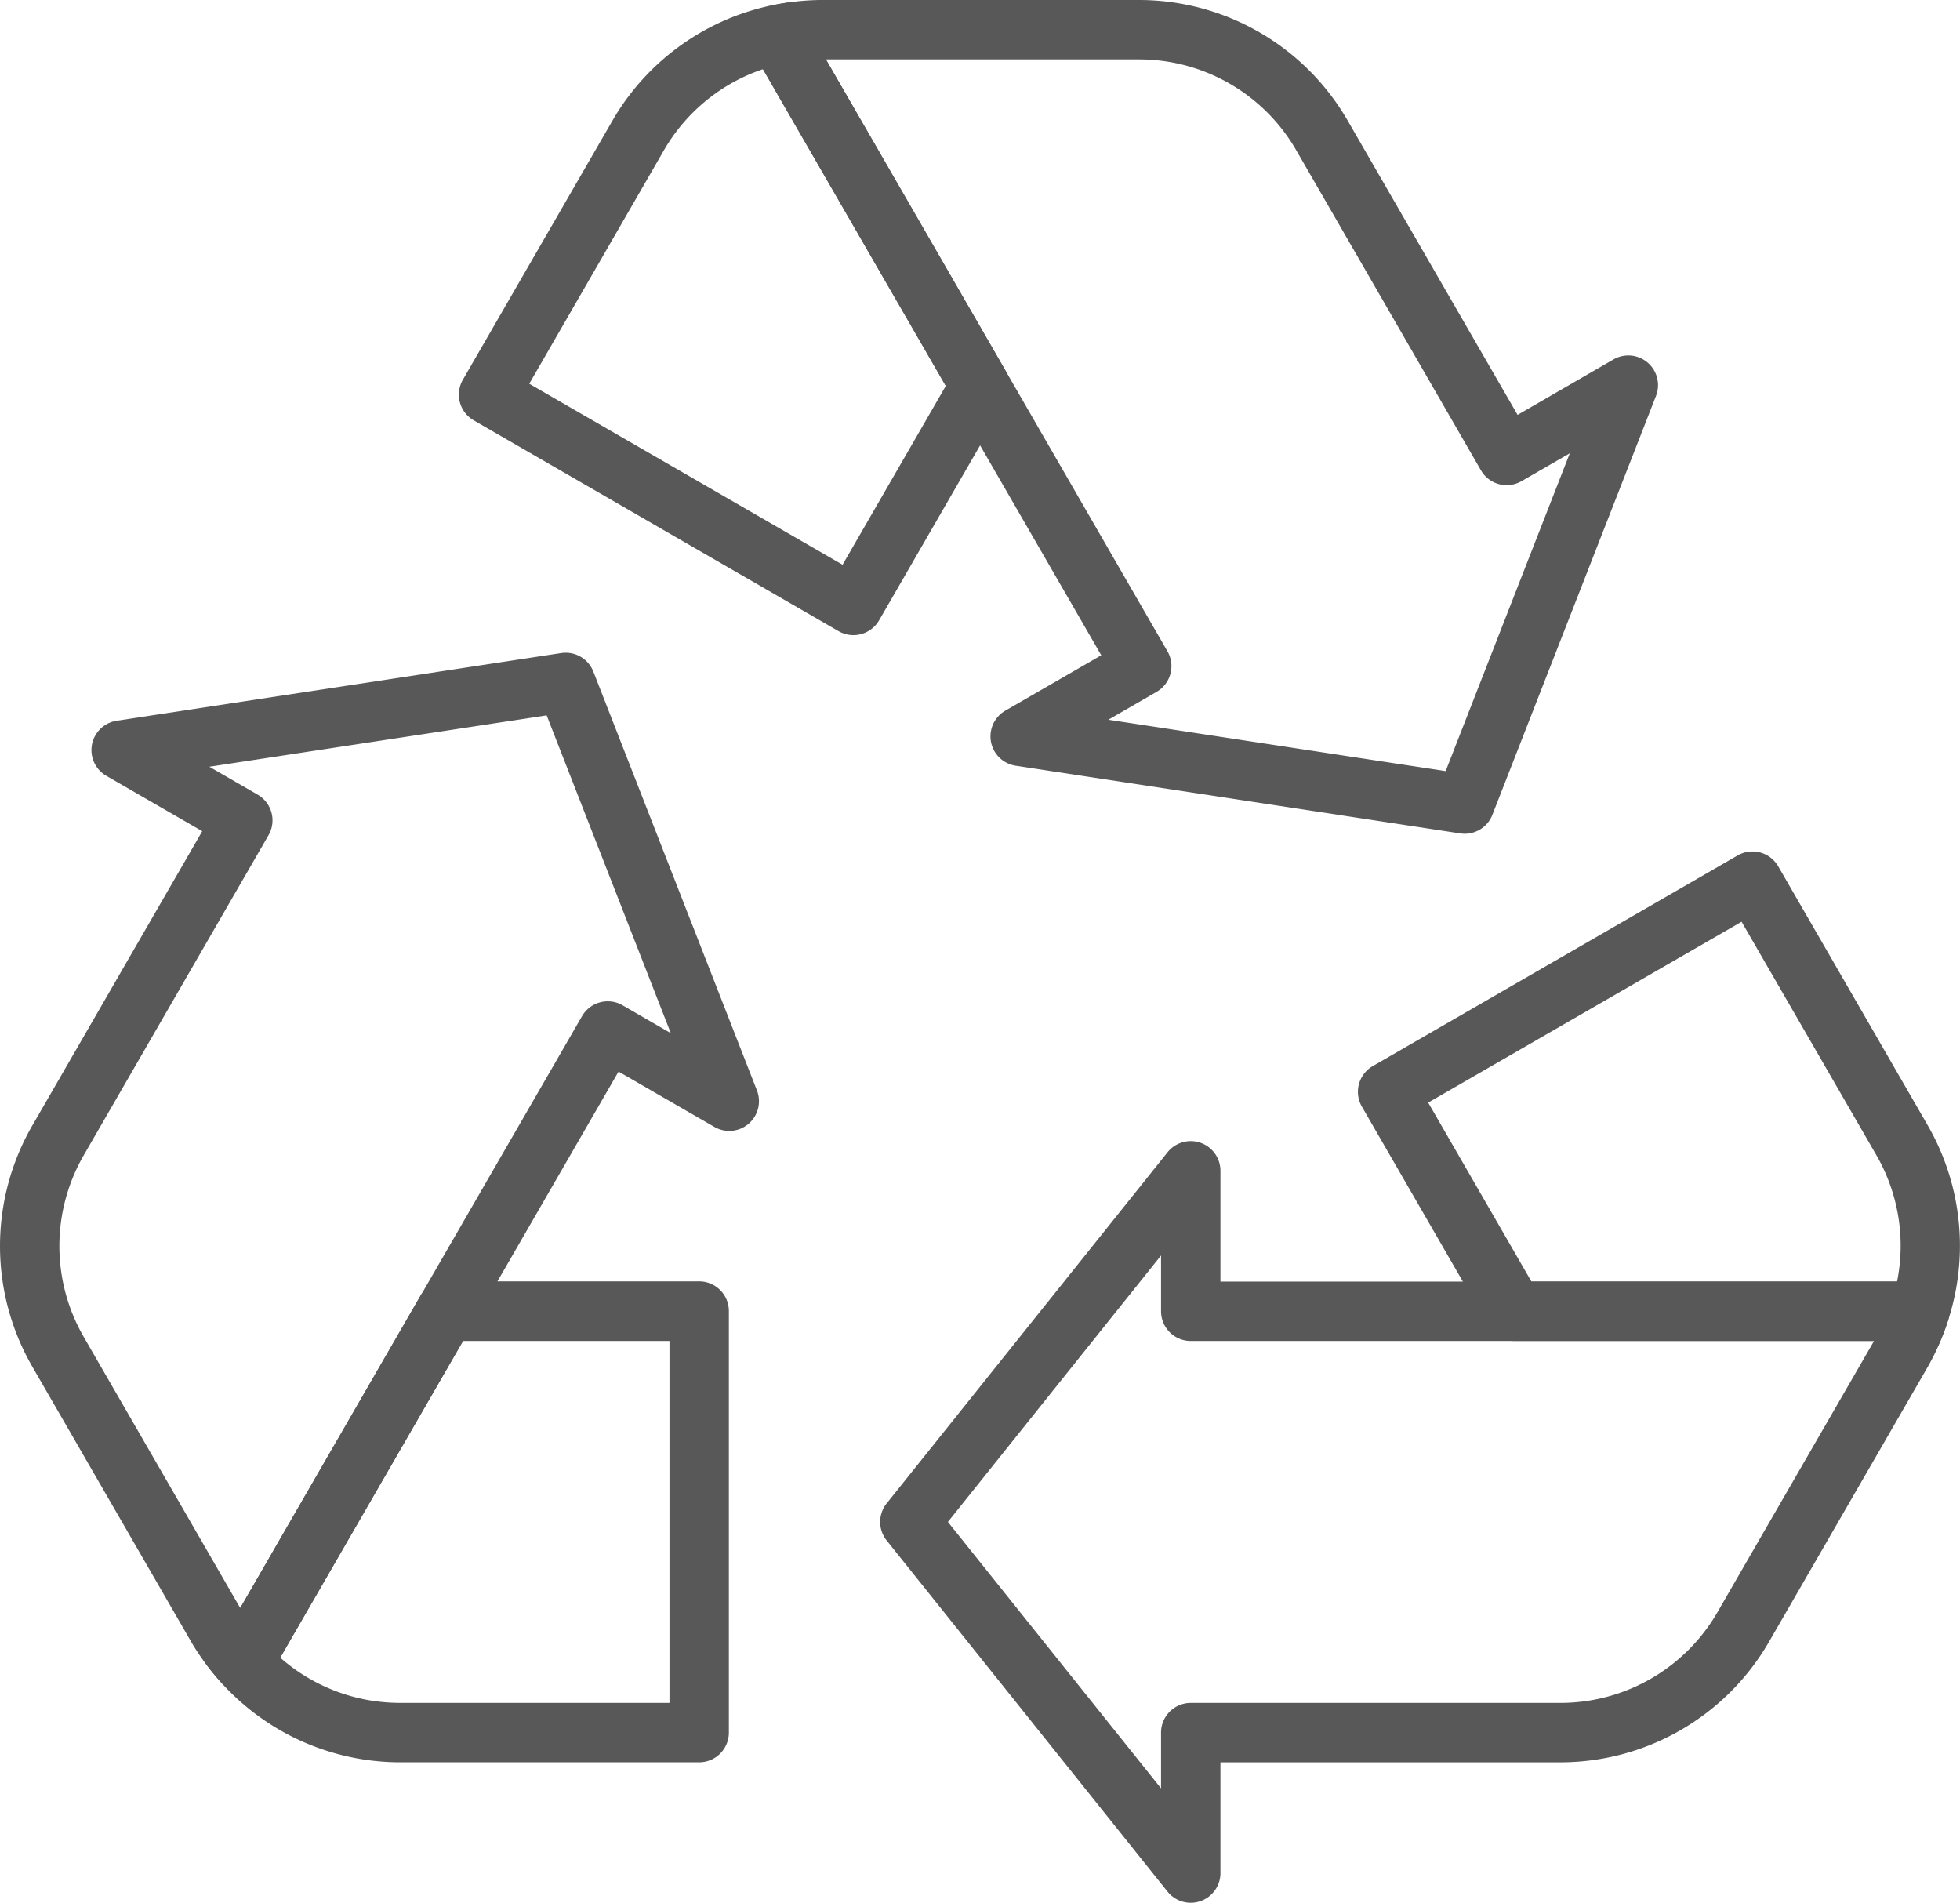 <svg xmlns="http://www.w3.org/2000/svg" width="65.993" height="64.058" viewBox="0 0 65.993 64.058"><g transform="translate(-0.003)"><g transform="translate(1 1)"><path d="M43.419,28.069a1,1,0,0,1-.151-.011L28.3,25.779a1,1,0,0,1-.349-1.855l3.229-1.864L19.408,1.669A1,1,0,0,1,20.068.19,8.075,8.075,0,0,1,21.738,0H32.462A8.112,8.112,0,0,1,39.47,4.047l5.728,9.92L48.427,12.1a1,1,0,0,1,1.431,1.23l-5.508,14.1A1,1,0,0,1,43.419,28.069Zm-12-3.839,11.357,1.73,4.18-10.7-1.626.939a1,1,0,0,1-1.366-.366L37.738,5.046A6.106,6.106,0,0,0,32.462,2H21.909l11.5,19.926a1,1,0,0,1-.366,1.366Z" transform="translate(4.902 -1)" fill="#585858"/><path d="M23.248.039a1,1,0,0,1,.764,1.644l6.233,10.8a1,1,0,0,1,0,1l-4.265,7.387a1,1,0,0,1-1.366.366L12.33,14.139a1,1,0,0,1-.366-1.366L17.01,4.034A8.113,8.113,0,0,1,23.138.045,1.011,1.011,0,0,1,23.248.039Zm4.977,12.94L22.07,2.317a6.1,6.1,0,0,0-3.328,2.717L14.2,12.907,24.749,19Z" transform="translate(2.623 -0.988)" fill="#585858"/><path d="M19.05,16.823a1,1,0,0,1,.931.636l5.508,14.1a1,1,0,0,1-1.431,1.23l-3.229-1.864L9.056,51.316a1,1,0,0,1-1.61.169,8.008,8.008,0,0,1-1-1.352L1.084,40.846a8.115,8.115,0,0,1,0-8.093l5.728-9.921L3.583,20.968a1,1,0,0,1,.349-1.855L18.9,16.834A1,1,0,0,1,19.05,16.823Zm3.539,12.809-4.18-10.7L7.052,20.662l1.626.939a1,1,0,0,1,.366,1.366L2.816,33.753a6.109,6.109,0,0,0,0,6.093l5.276,9.139L19.6,29.059a1,1,0,0,1,1.366-.366Z" transform="translate(-1 4.151)" fill="#585858"/><path d="M21.963,49.215H11.874A8.119,8.119,0,0,1,5.355,45.9a1,1,0,0,1,.981-1.576l6.233-10.8a1,1,0,0,1,.866-.5h8.528a1,1,0,0,1,1,1V48.215A1,1,0,0,1,21.963,49.215ZM7.857,45.692a6.1,6.1,0,0,0,4.017,1.523h9.089V35.03H14.013Z" transform="translate(0.581 9.114)" fill="#585858"/><path d="M33.147,55.052a1,1,0,0,1-.781-.375L22.909,42.856a1,1,0,0,1,0-1.249l9.457-11.821a1,1,0,0,1,1.781.625v3.728H57.693a1,1,0,0,1,.951,1.311,8.062,8.062,0,0,1-.671,1.541l-5.362,9.287A8.116,8.116,0,0,1,45.6,50.324H34.147v3.728a1,1,0,0,1-1,1ZM24.971,42.231l7.176,8.97V49.324a1,1,0,0,1,1-1H45.6a6.11,6.11,0,0,0,5.277-3.046l5.276-9.139H33.147a1,1,0,0,1-1-1V33.261Z" transform="translate(5.948 8.006)" fill="#585858"/><path d="M53.676,39.083a1,1,0,0,1-.939-.659H40.27a1,1,0,0,1-.866-.5l-4.265-7.387a1,1,0,0,1,.366-1.366L47.79,22.079a1,1,0,0,1,1.366.366L54.2,31.183a8.118,8.118,0,0,1,.39,7.3A1,1,0,0,1,53.676,39.083ZM40.847,36.424H53.158a6.1,6.1,0,0,0-.689-4.241l-4.546-7.872L37.371,30.4Z" transform="translate(9.719 5.72)" fill="#585858"/></g></g></svg>